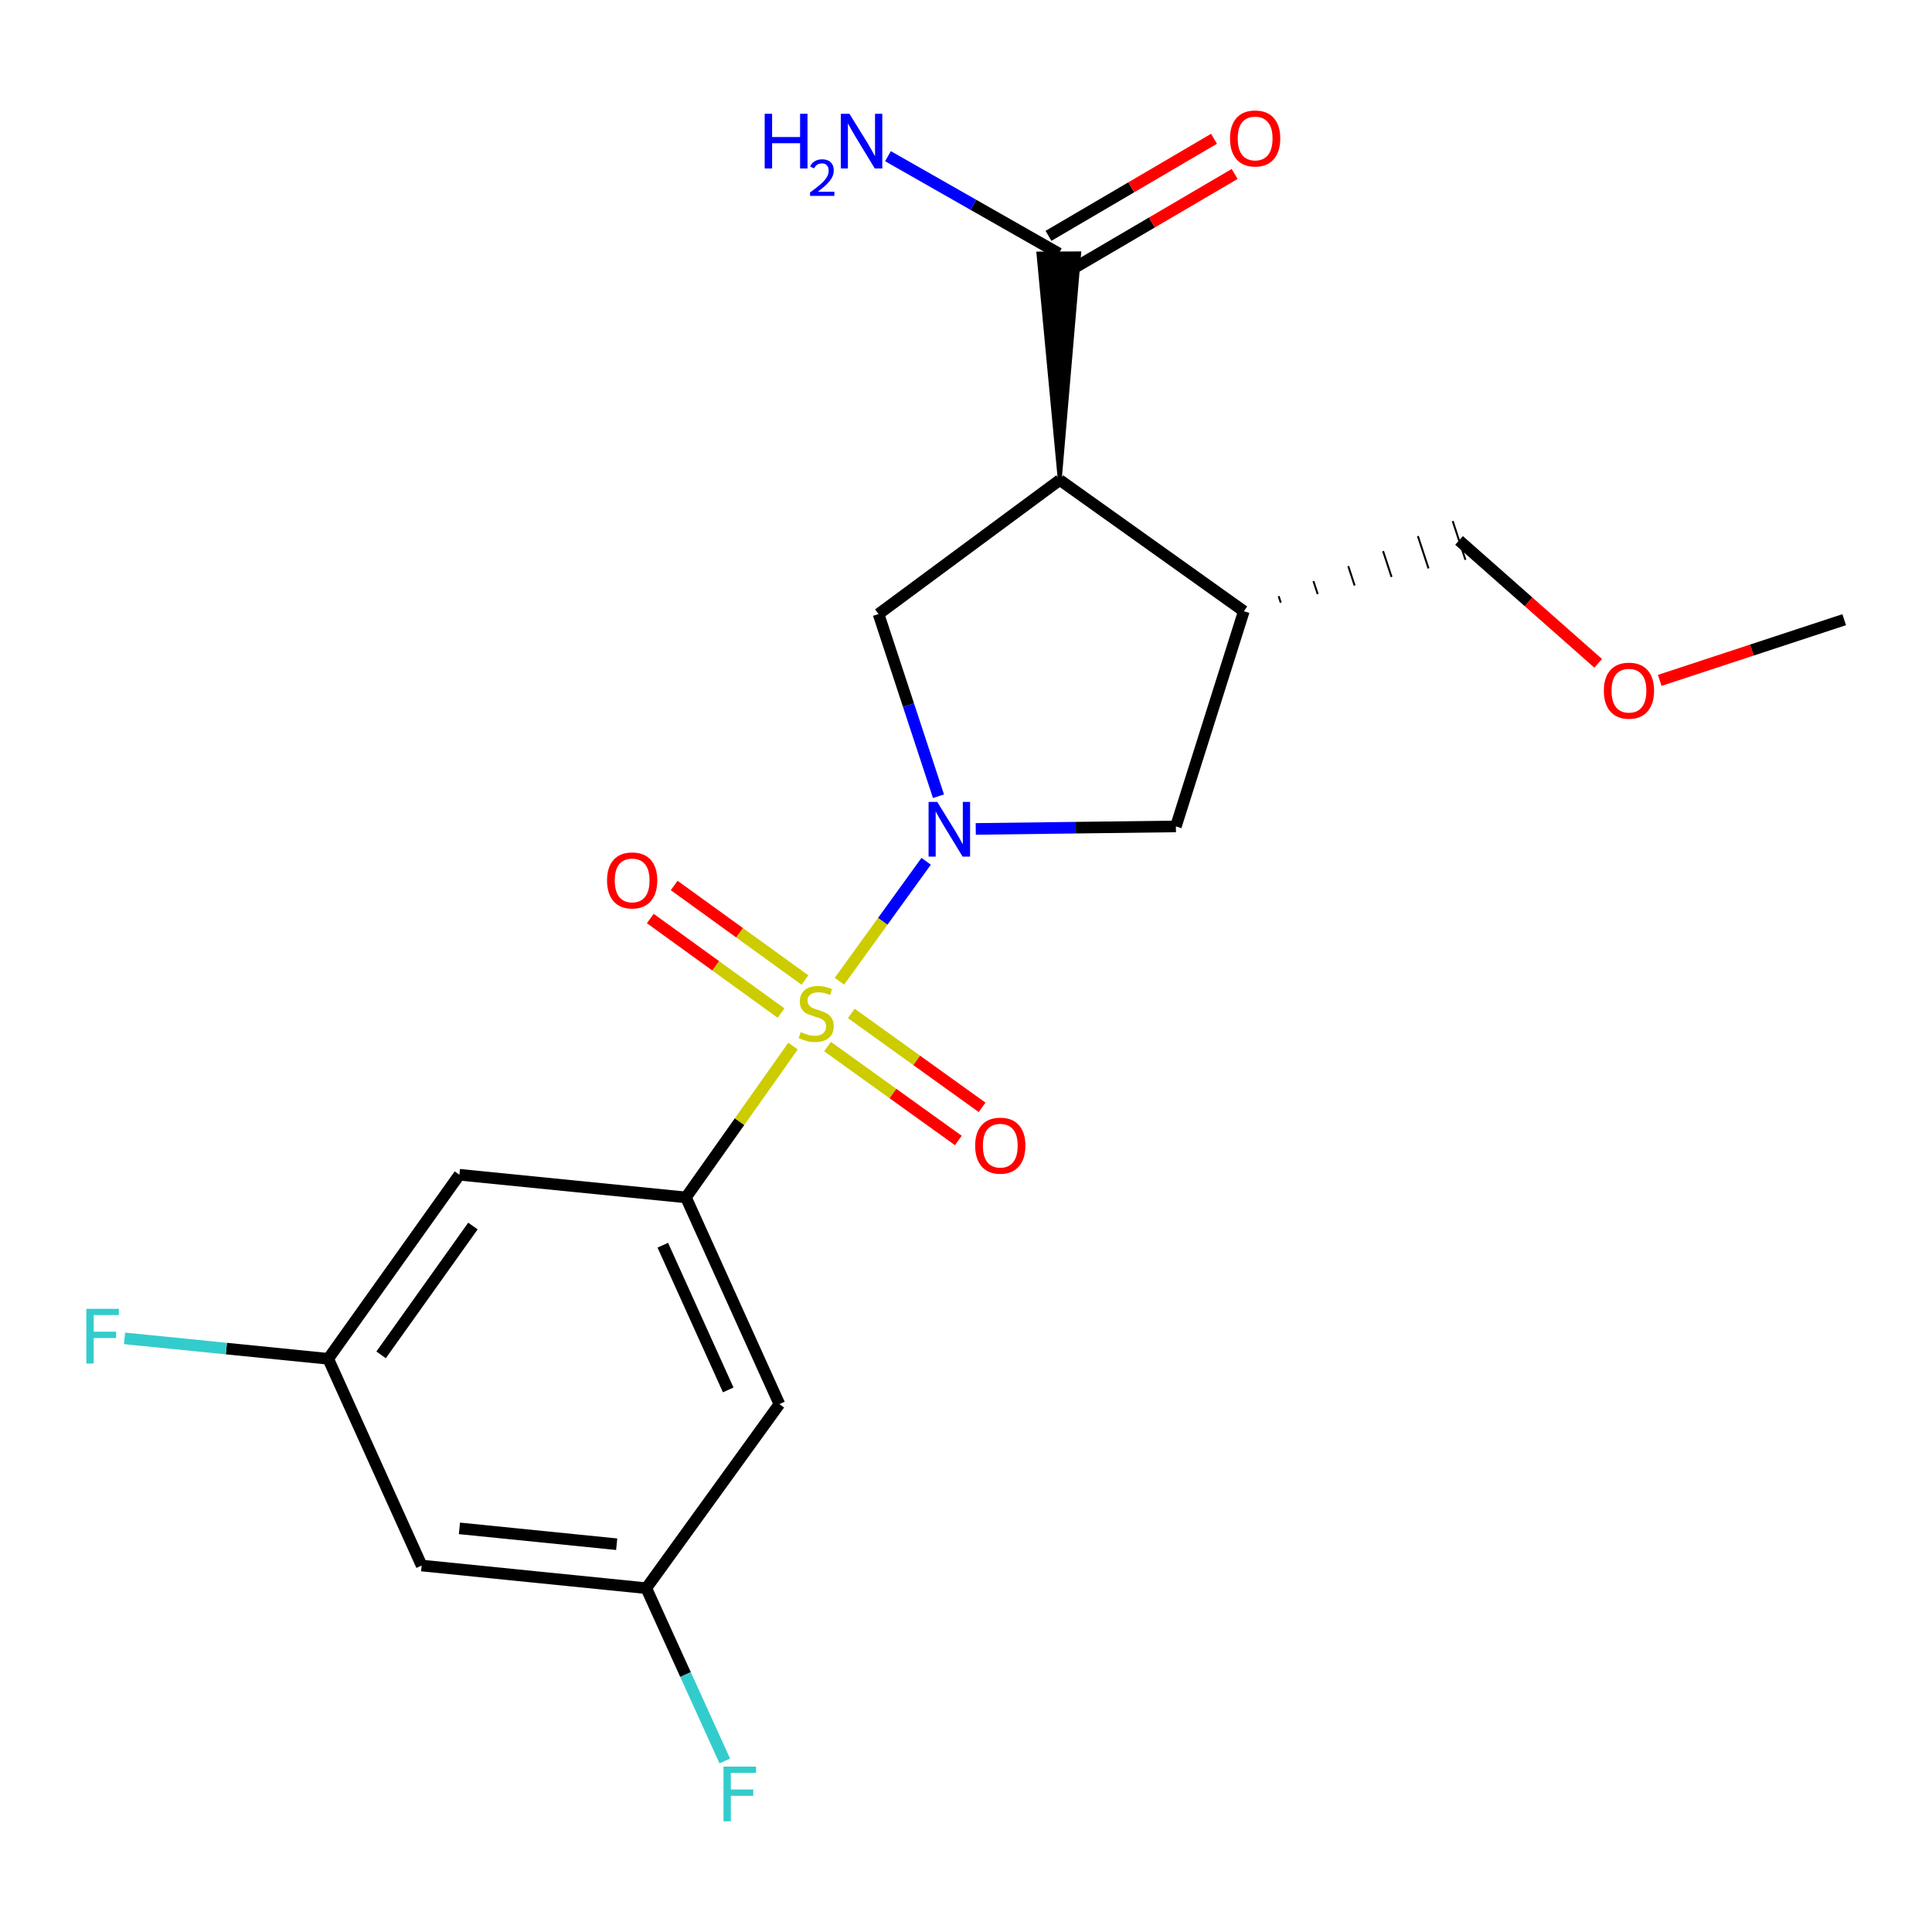 <?xml version='1.0' encoding='iso-8859-1'?>
<svg version='1.1' baseProfile='full'
              xmlns='http://www.w3.org/2000/svg'
                      xmlns:rdkit='http://www.rdkit.org/xml'
                      xmlns:xlink='http://www.w3.org/1999/xlink'
                  xml:space='preserve'
width='1000px' height='1000px' viewBox='0 0 1000 1000'>
<!-- END OF HEADER -->
<rect style='opacity:1.0;fill:#FFFFFF;stroke:none' width='1000' height='1000' x='0' y='0'> </rect>
<path class='bond-0' d='M 434.488,507.879 L 456.933,476.844' style='fill:none;fill-rule:evenodd;stroke:#CCCC00;stroke-width:6px;stroke-linecap:butt;stroke-linejoin:miter;stroke-opacity:1' />
<path class='bond-0' d='M 456.933,476.844 L 479.378,445.808' style='fill:none;fill-rule:evenodd;stroke:#0000FF;stroke-width:6px;stroke-linecap:butt;stroke-linejoin:miter;stroke-opacity:1' />
<path class='bond-2' d='M 410.471,541.453 L 382.756,580.615' style='fill:none;fill-rule:evenodd;stroke:#CCCC00;stroke-width:6px;stroke-linecap:butt;stroke-linejoin:miter;stroke-opacity:1' />
<path class='bond-2' d='M 382.756,580.615 L 355.042,619.776' style='fill:none;fill-rule:evenodd;stroke:#000000;stroke-width:6px;stroke-linecap:butt;stroke-linejoin:miter;stroke-opacity:1' />
<path class='bond-9' d='M 416.634,507.256 L 382.794,482.789' style='fill:none;fill-rule:evenodd;stroke:#CCCC00;stroke-width:6px;stroke-linecap:butt;stroke-linejoin:miter;stroke-opacity:1' />
<path class='bond-9' d='M 382.794,482.789 L 348.955,458.322' style='fill:none;fill-rule:evenodd;stroke:#FF0000;stroke-width:6px;stroke-linecap:butt;stroke-linejoin:miter;stroke-opacity:1' />
<path class='bond-9' d='M 404.266,524.361 L 370.427,499.894' style='fill:none;fill-rule:evenodd;stroke:#CCCC00;stroke-width:6px;stroke-linecap:butt;stroke-linejoin:miter;stroke-opacity:1' />
<path class='bond-9' d='M 370.427,499.894 L 336.587,475.427' style='fill:none;fill-rule:evenodd;stroke:#FF0000;stroke-width:6px;stroke-linecap:butt;stroke-linejoin:miter;stroke-opacity:1' />
<path class='bond-10' d='M 428.326,541.697 L 462.177,566.003' style='fill:none;fill-rule:evenodd;stroke:#CCCC00;stroke-width:6px;stroke-linecap:butt;stroke-linejoin:miter;stroke-opacity:1' />
<path class='bond-10' d='M 462.177,566.003 L 496.028,590.309' style='fill:none;fill-rule:evenodd;stroke:#FF0000;stroke-width:6px;stroke-linecap:butt;stroke-linejoin:miter;stroke-opacity:1' />
<path class='bond-10' d='M 440.637,524.551 L 474.488,548.858' style='fill:none;fill-rule:evenodd;stroke:#CCCC00;stroke-width:6px;stroke-linecap:butt;stroke-linejoin:miter;stroke-opacity:1' />
<path class='bond-10' d='M 474.488,548.858 L 508.339,573.164' style='fill:none;fill-rule:evenodd;stroke:#FF0000;stroke-width:6px;stroke-linecap:butt;stroke-linejoin:miter;stroke-opacity:1' />
<path class='bond-3' d='M 485.751,412.13 L 470.239,364.981' style='fill:none;fill-rule:evenodd;stroke:#0000FF;stroke-width:6px;stroke-linecap:butt;stroke-linejoin:miter;stroke-opacity:1' />
<path class='bond-3' d='M 470.239,364.981 L 454.728,317.832' style='fill:none;fill-rule:evenodd;stroke:#000000;stroke-width:6px;stroke-linecap:butt;stroke-linejoin:miter;stroke-opacity:1' />
<path class='bond-5' d='M 505.045,429.051 L 556.842,428.403' style='fill:none;fill-rule:evenodd;stroke:#0000FF;stroke-width:6px;stroke-linecap:butt;stroke-linejoin:miter;stroke-opacity:1' />
<path class='bond-5' d='M 556.842,428.403 L 608.638,427.756' style='fill:none;fill-rule:evenodd;stroke:#000000;stroke-width:6px;stroke-linecap:butt;stroke-linejoin:miter;stroke-opacity:1' />
<path class='bond-1' d='M 548.528,248.446 L 454.728,317.832' style='fill:none;fill-rule:evenodd;stroke:#000000;stroke-width:6px;stroke-linecap:butt;stroke-linejoin:miter;stroke-opacity:1' />
<path class='bond-6' d='M 548.528,248.446 L 558.59,131.137 L 537.482,131.226 Z' style='fill:#000000;fill-rule:evenodd;fill-opacity:1;stroke:#000000;stroke-width:2px;stroke-linecap:butt;stroke-linejoin:miter;stroke-opacity:1;' />
<path class='bond-21' d='M 548.528,248.446 L 643.806,316.366' style='fill:none;fill-rule:evenodd;stroke:#000000;stroke-width:6px;stroke-linecap:butt;stroke-linejoin:miter;stroke-opacity:1' />
<path class='bond-7' d='M 355.042,619.776 L 403.413,726.769' style='fill:none;fill-rule:evenodd;stroke:#000000;stroke-width:6px;stroke-linecap:butt;stroke-linejoin:miter;stroke-opacity:1' />
<path class='bond-7' d='M 343.064,644.521 L 376.924,719.415' style='fill:none;fill-rule:evenodd;stroke:#000000;stroke-width:6px;stroke-linecap:butt;stroke-linejoin:miter;stroke-opacity:1' />
<path class='bond-8' d='M 355.042,619.776 L 237.789,608.05' style='fill:none;fill-rule:evenodd;stroke:#000000;stroke-width:6px;stroke-linecap:butt;stroke-linejoin:miter;stroke-opacity:1' />
<path class='bond-4' d='M 643.806,316.366 L 608.638,427.756' style='fill:none;fill-rule:evenodd;stroke:#000000;stroke-width:6px;stroke-linecap:butt;stroke-linejoin:miter;stroke-opacity:1' />
<path class='bond-18' d='M 662.922,311.931 L 661.823,308.589' style='fill:none;fill-rule:evenodd;stroke:#000000;stroke-width:1.0px;stroke-linecap:butt;stroke-linejoin:miter;stroke-opacity:1' />
<path class='bond-18' d='M 682.039,307.497 L 679.841,300.813' style='fill:none;fill-rule:evenodd;stroke:#000000;stroke-width:1.0px;stroke-linecap:butt;stroke-linejoin:miter;stroke-opacity:1' />
<path class='bond-18' d='M 701.155,303.062 L 697.858,293.036' style='fill:none;fill-rule:evenodd;stroke:#000000;stroke-width:1.0px;stroke-linecap:butt;stroke-linejoin:miter;stroke-opacity:1' />
<path class='bond-18' d='M 720.271,298.627 L 715.876,285.26' style='fill:none;fill-rule:evenodd;stroke:#000000;stroke-width:1.0px;stroke-linecap:butt;stroke-linejoin:miter;stroke-opacity:1' />
<path class='bond-18' d='M 739.388,294.193 L 733.893,277.483' style='fill:none;fill-rule:evenodd;stroke:#000000;stroke-width:1.0px;stroke-linecap:butt;stroke-linejoin:miter;stroke-opacity:1' />
<path class='bond-18' d='M 758.504,289.758 L 751.91,269.707' style='fill:none;fill-rule:evenodd;stroke:#000000;stroke-width:1.0px;stroke-linecap:butt;stroke-linejoin:miter;stroke-opacity:1' />
<path class='bond-14' d='M 553.375,140.285 L 596.213,115.164' style='fill:none;fill-rule:evenodd;stroke:#000000;stroke-width:6px;stroke-linecap:butt;stroke-linejoin:miter;stroke-opacity:1' />
<path class='bond-14' d='M 596.213,115.164 L 639.051,90.042' style='fill:none;fill-rule:evenodd;stroke:#FF0000;stroke-width:6px;stroke-linecap:butt;stroke-linejoin:miter;stroke-opacity:1' />
<path class='bond-14' d='M 542.697,122.078 L 585.535,96.956' style='fill:none;fill-rule:evenodd;stroke:#000000;stroke-width:6px;stroke-linecap:butt;stroke-linejoin:miter;stroke-opacity:1' />
<path class='bond-14' d='M 585.535,96.956 L 628.373,71.835' style='fill:none;fill-rule:evenodd;stroke:#FF0000;stroke-width:6px;stroke-linecap:butt;stroke-linejoin:miter;stroke-opacity:1' />
<path class='bond-15' d='M 548.036,131.182 L 503.823,106.011' style='fill:none;fill-rule:evenodd;stroke:#000000;stroke-width:6px;stroke-linecap:butt;stroke-linejoin:miter;stroke-opacity:1' />
<path class='bond-15' d='M 503.823,106.011 L 459.611,80.84' style='fill:none;fill-rule:evenodd;stroke:#0000FF;stroke-width:6px;stroke-linecap:butt;stroke-linejoin:miter;stroke-opacity:1' />
<path class='bond-12' d='M 403.413,726.769 L 334.52,822.046' style='fill:none;fill-rule:evenodd;stroke:#000000;stroke-width:6px;stroke-linecap:butt;stroke-linejoin:miter;stroke-opacity:1' />
<path class='bond-11' d='M 237.789,608.05 L 169.881,703.316' style='fill:none;fill-rule:evenodd;stroke:#000000;stroke-width:6px;stroke-linecap:butt;stroke-linejoin:miter;stroke-opacity:1' />
<path class='bond-11' d='M 244.79,634.592 L 197.255,701.278' style='fill:none;fill-rule:evenodd;stroke:#000000;stroke-width:6px;stroke-linecap:butt;stroke-linejoin:miter;stroke-opacity:1' />
<path class='bond-13' d='M 169.881,703.316 L 218.241,810.32' style='fill:none;fill-rule:evenodd;stroke:#000000;stroke-width:6px;stroke-linecap:butt;stroke-linejoin:miter;stroke-opacity:1' />
<path class='bond-17' d='M 169.881,703.316 L 117.172,698.028' style='fill:none;fill-rule:evenodd;stroke:#000000;stroke-width:6px;stroke-linecap:butt;stroke-linejoin:miter;stroke-opacity:1' />
<path class='bond-17' d='M 117.172,698.028 L 64.463,692.74' style='fill:none;fill-rule:evenodd;stroke:#33CCCC;stroke-width:6px;stroke-linecap:butt;stroke-linejoin:miter;stroke-opacity:1' />
<path class='bond-16' d='M 334.52,822.046 L 354.832,866.76' style='fill:none;fill-rule:evenodd;stroke:#000000;stroke-width:6px;stroke-linecap:butt;stroke-linejoin:miter;stroke-opacity:1' />
<path class='bond-16' d='M 354.832,866.76 L 375.143,911.473' style='fill:none;fill-rule:evenodd;stroke:#33CCCC;stroke-width:6px;stroke-linecap:butt;stroke-linejoin:miter;stroke-opacity:1' />
<path class='bond-22' d='M 334.52,822.046 L 218.241,810.32' style='fill:none;fill-rule:evenodd;stroke:#000000;stroke-width:6px;stroke-linecap:butt;stroke-linejoin:miter;stroke-opacity:1' />
<path class='bond-22' d='M 319.196,799.286 L 237.8,791.078' style='fill:none;fill-rule:evenodd;stroke:#000000;stroke-width:6px;stroke-linecap:butt;stroke-linejoin:miter;stroke-opacity:1' />
<path class='bond-19' d='M 755.207,279.732 L 791.209,311.533' style='fill:none;fill-rule:evenodd;stroke:#000000;stroke-width:6px;stroke-linecap:butt;stroke-linejoin:miter;stroke-opacity:1' />
<path class='bond-19' d='M 791.209,311.533 L 827.211,343.334' style='fill:none;fill-rule:evenodd;stroke:#FF0000;stroke-width:6px;stroke-linecap:butt;stroke-linejoin:miter;stroke-opacity:1' />
<path class='bond-20' d='M 859.076,352.166 L 906.811,336.459' style='fill:none;fill-rule:evenodd;stroke:#FF0000;stroke-width:6px;stroke-linecap:butt;stroke-linejoin:miter;stroke-opacity:1' />
<path class='bond-20' d='M 906.811,336.459 L 954.545,320.752' style='fill:none;fill-rule:evenodd;stroke:#000000;stroke-width:6px;stroke-linecap:butt;stroke-linejoin:miter;stroke-opacity:1' />
<path  class='atom-0' d='M 414.469 534.219
Q 414.789 534.339, 416.109 534.899
Q 417.429 535.459, 418.869 535.819
Q 420.349 536.139, 421.789 536.139
Q 424.469 536.139, 426.029 534.859
Q 427.589 533.539, 427.589 531.259
Q 427.589 529.699, 426.789 528.739
Q 426.029 527.779, 424.829 527.259
Q 423.629 526.739, 421.629 526.139
Q 419.109 525.379, 417.589 524.659
Q 416.109 523.939, 415.029 522.419
Q 413.989 520.899, 413.989 518.339
Q 413.989 514.779, 416.389 512.579
Q 418.829 510.379, 423.629 510.379
Q 426.909 510.379, 430.629 511.939
L 429.709 515.019
Q 426.309 513.619, 423.749 513.619
Q 420.989 513.619, 419.469 514.779
Q 417.949 515.899, 417.989 517.859
Q 417.989 519.379, 418.749 520.299
Q 419.549 521.219, 420.669 521.739
Q 421.829 522.259, 423.749 522.859
Q 426.309 523.659, 427.829 524.459
Q 429.349 525.259, 430.429 526.899
Q 431.549 528.499, 431.549 531.259
Q 431.549 535.179, 428.909 537.299
Q 426.309 539.379, 421.949 539.379
Q 419.429 539.379, 417.509 538.819
Q 415.629 538.299, 413.389 537.379
L 414.469 534.219
' fill='#CCCC00'/>
<path  class='atom-1' d='M 485.113 415.061
L 494.393 430.061
Q 495.313 431.541, 496.793 434.221
Q 498.273 436.901, 498.353 437.061
L 498.353 415.061
L 502.113 415.061
L 502.113 443.381
L 498.233 443.381
L 488.273 426.981
Q 487.113 425.061, 485.873 422.861
Q 484.673 420.661, 484.313 419.981
L 484.313 443.381
L 480.633 443.381
L 480.633 415.061
L 485.113 415.061
' fill='#0000FF'/>
<path  class='atom-10' d='M 314.203 455.698
Q 314.203 448.898, 317.563 445.098
Q 320.923 441.298, 327.203 441.298
Q 333.483 441.298, 336.843 445.098
Q 340.203 448.898, 340.203 455.698
Q 340.203 462.578, 336.803 466.498
Q 333.403 470.378, 327.203 470.378
Q 320.963 470.378, 317.563 466.498
Q 314.203 462.618, 314.203 455.698
M 327.203 467.178
Q 331.523 467.178, 333.843 464.298
Q 336.203 461.378, 336.203 455.698
Q 336.203 450.138, 333.843 447.338
Q 331.523 444.498, 327.203 444.498
Q 322.883 444.498, 320.523 447.298
Q 318.203 450.098, 318.203 455.698
Q 318.203 461.418, 320.523 464.298
Q 322.883 467.178, 327.203 467.178
' fill='#FF0000'/>
<path  class='atom-11' d='M 504.746 592.991
Q 504.746 586.191, 508.106 582.391
Q 511.466 578.591, 517.746 578.591
Q 524.026 578.591, 527.386 582.391
Q 530.746 586.191, 530.746 592.991
Q 530.746 599.871, 527.346 603.791
Q 523.946 607.671, 517.746 607.671
Q 511.506 607.671, 508.106 603.791
Q 504.746 599.911, 504.746 592.991
M 517.746 604.471
Q 522.066 604.471, 524.386 601.591
Q 526.746 598.671, 526.746 592.991
Q 526.746 587.431, 524.386 584.631
Q 522.066 581.791, 517.746 581.791
Q 513.426 581.791, 511.066 584.591
Q 508.746 587.391, 508.746 592.991
Q 508.746 598.711, 511.066 601.591
Q 513.426 604.471, 517.746 604.471
' fill='#FF0000'/>
<path  class='atom-15' d='M 636.657 71.668
Q 636.657 64.868, 640.017 61.068
Q 643.377 57.268, 649.657 57.268
Q 655.937 57.268, 659.297 61.068
Q 662.657 64.868, 662.657 71.668
Q 662.657 78.548, 659.257 82.468
Q 655.857 86.348, 649.657 86.348
Q 643.417 86.348, 640.017 82.468
Q 636.657 78.588, 636.657 71.668
M 649.657 83.148
Q 653.977 83.148, 656.297 80.268
Q 658.657 77.348, 658.657 71.668
Q 658.657 66.108, 656.297 63.308
Q 653.977 60.468, 649.657 60.468
Q 645.337 60.468, 642.977 63.268
Q 640.657 66.068, 640.657 71.668
Q 640.657 77.388, 642.977 80.268
Q 645.337 83.148, 649.657 83.148
' fill='#FF0000'/>
<path  class='atom-16' d='M 395.801 58.894
L 399.641 58.894
L 399.641 70.933
L 414.121 70.933
L 414.121 58.894
L 417.961 58.894
L 417.961 87.213
L 414.121 87.213
L 414.121 74.133
L 399.641 74.133
L 399.641 87.213
L 395.801 87.213
L 395.801 58.894
' fill='#0000FF'/>
<path  class='atom-16' d='M 419.333 86.22
Q 420.02 84.451, 421.657 83.474
Q 423.293 82.471, 425.564 82.471
Q 428.389 82.471, 429.973 84.002
Q 431.557 85.534, 431.557 88.253
Q 431.557 91.025, 429.497 93.612
Q 427.465 96.199, 423.241 99.261
L 431.873 99.261
L 431.873 101.373
L 419.281 101.373
L 419.281 99.605
Q 422.765 97.123, 424.825 95.275
Q 426.91 93.427, 427.913 91.764
Q 428.917 90.101, 428.917 88.385
Q 428.917 86.59, 428.019 85.586
Q 427.121 84.583, 425.564 84.583
Q 424.059 84.583, 423.056 85.19
Q 422.053 85.797, 421.34 87.144
L 419.333 86.22
' fill='#0000FF'/>
<path  class='atom-16' d='M 439.673 58.894
L 448.953 73.894
Q 449.873 75.374, 451.353 78.053
Q 452.833 80.734, 452.913 80.894
L 452.913 58.894
L 456.673 58.894
L 456.673 87.213
L 452.793 87.213
L 442.833 70.814
Q 441.673 68.894, 440.433 66.694
Q 439.233 64.493, 438.873 63.813
L 438.873 87.213
L 435.193 87.213
L 435.193 58.894
L 439.673 58.894
' fill='#0000FF'/>
<path  class='atom-17' d='M 374.484 914.398
L 391.324 914.398
L 391.324 917.638
L 378.284 917.638
L 378.284 926.238
L 389.884 926.238
L 389.884 929.518
L 378.284 929.518
L 378.284 942.718
L 374.484 942.718
L 374.484 914.398
' fill='#33CCCC'/>
<path  class='atom-18' d='M 44.689 677.441
L 61.529 677.441
L 61.529 680.681
L 48.489 680.681
L 48.489 689.281
L 60.089 689.281
L 60.089 692.561
L 48.489 692.561
L 48.489 705.761
L 44.689 705.761
L 44.689 677.441
' fill='#33CCCC'/>
<path  class='atom-20' d='M 830.144 357.489
Q 830.144 350.689, 833.504 346.889
Q 836.864 343.089, 843.144 343.089
Q 849.424 343.089, 852.784 346.889
Q 856.144 350.689, 856.144 357.489
Q 856.144 364.369, 852.744 368.289
Q 849.344 372.169, 843.144 372.169
Q 836.904 372.169, 833.504 368.289
Q 830.144 364.409, 830.144 357.489
M 843.144 368.969
Q 847.464 368.969, 849.784 366.089
Q 852.144 363.169, 852.144 357.489
Q 852.144 351.929, 849.784 349.129
Q 847.464 346.289, 843.144 346.289
Q 838.824 346.289, 836.464 349.089
Q 834.144 351.889, 834.144 357.489
Q 834.144 363.209, 836.464 366.089
Q 838.824 368.969, 843.144 368.969
' fill='#FF0000'/>
</svg>
